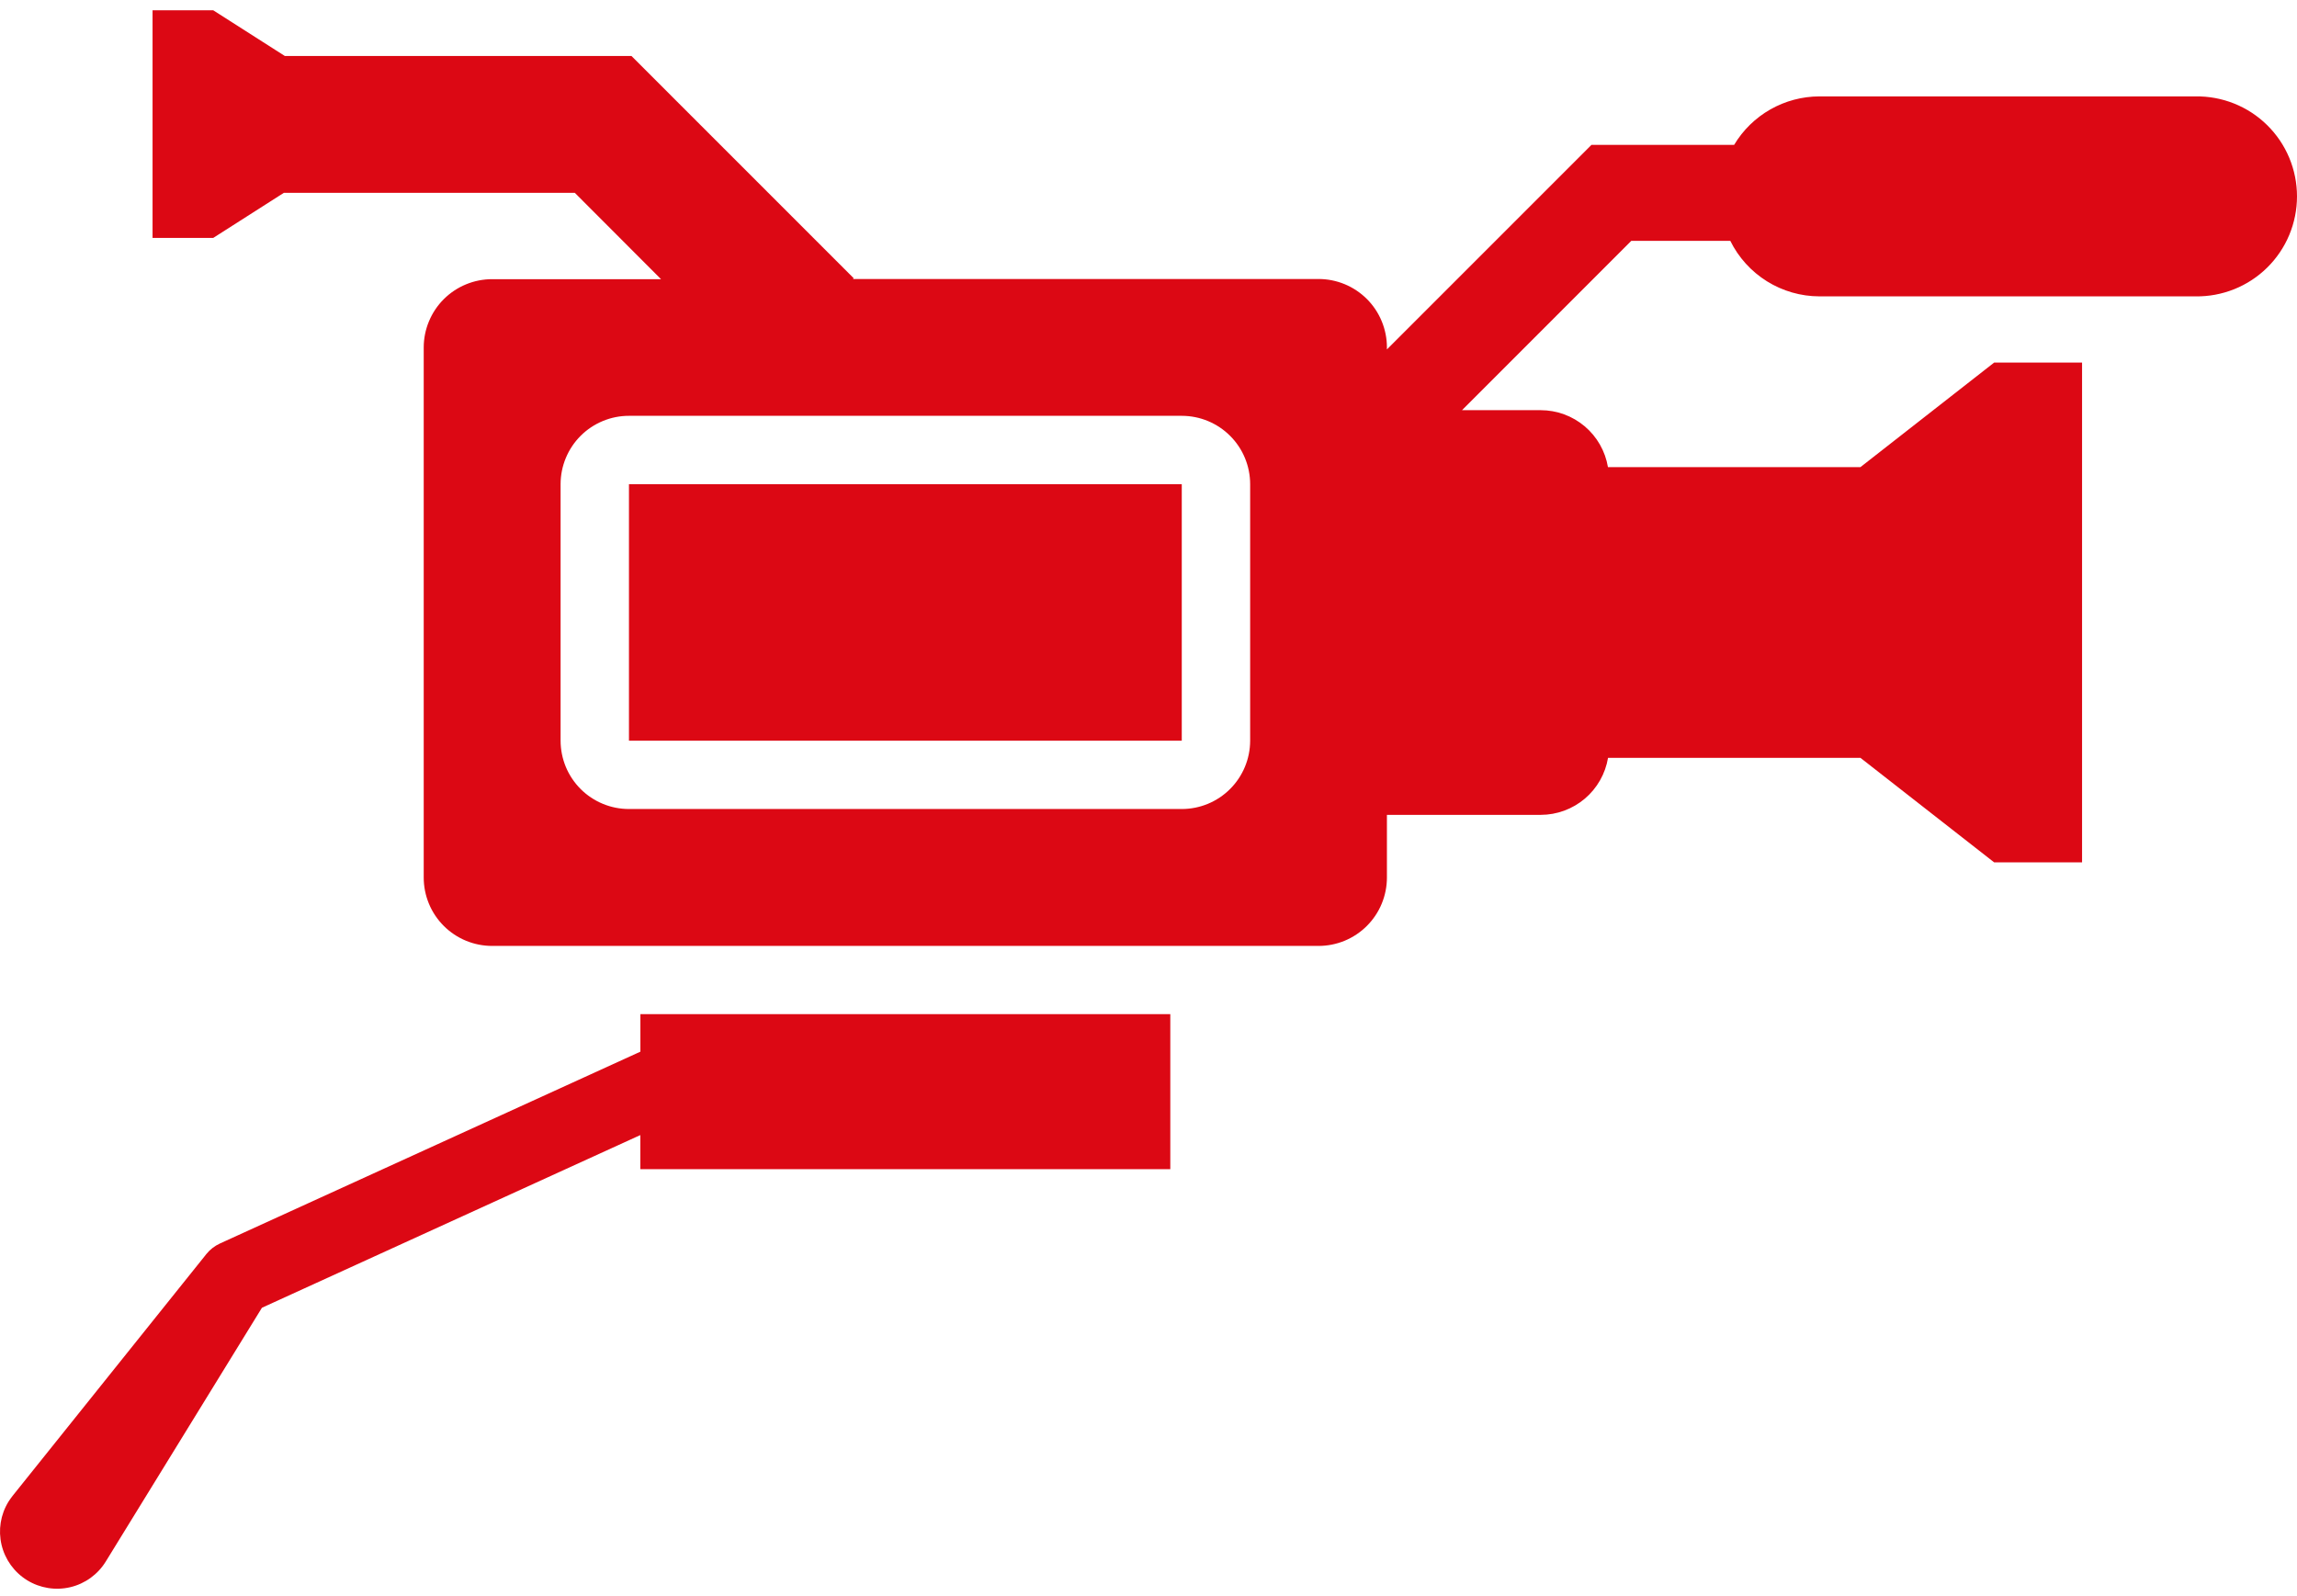 <svg width="118" height="82" viewBox="0 0 118 82" fill="none" xmlns="http://www.w3.org/2000/svg">
<path d="M32.311 38.049H60.709V24.874H32.311V38.049ZM32.897 54.024L11.303 63.876C11.03 64.001 10.79 64.186 10.602 64.419L10.517 64.526L0.646 76.843C0.575 76.936 0.498 77.043 0.435 77.142C0.027 77.804 -0.1 78.602 0.08 79.359C0.26 80.116 0.734 80.77 1.396 81.178C2.059 81.585 2.857 81.713 3.614 81.533C4.371 81.353 5.025 80.879 5.433 80.216L13.456 67.179L32.893 58.309V60.061H60.12V52.097H32.897V54.024ZM112.781 4.952H93.464C92.582 4.954 91.715 5.184 90.947 5.62C90.18 6.056 89.538 6.683 89.085 7.441H81.757L71.248 17.95V17.844C71.248 17.383 71.157 16.926 70.98 16.5C70.804 16.073 70.545 15.686 70.219 15.36C69.892 15.034 69.505 14.775 69.079 14.599C68.653 14.423 68.196 14.332 67.735 14.332H43.816L43.855 14.292L40.382 10.819L32.439 2.876H14.633L10.953 0.528H7.837V12.222H10.953L14.582 9.906H29.529L33.958 14.341H25.289C24.827 14.34 24.37 14.43 23.942 14.606C23.515 14.781 23.127 15.04 22.799 15.366C22.472 15.692 22.213 16.08 22.036 16.507C21.858 16.933 21.767 17.391 21.767 17.853V45.078C21.767 45.54 21.858 45.998 22.035 46.425C22.212 46.852 22.471 47.239 22.799 47.566C23.126 47.892 23.514 48.151 23.942 48.327C24.369 48.503 24.827 48.593 25.289 48.592H67.735C68.196 48.592 68.653 48.501 69.079 48.325C69.506 48.148 69.893 47.889 70.219 47.563C70.546 47.236 70.805 46.849 70.981 46.422C71.157 45.996 71.248 45.539 71.248 45.078V41.859H79.153C79.982 41.858 80.783 41.562 81.415 41.027C82.047 40.491 82.47 39.748 82.607 38.931H95.574L102.443 44.3H106.958V18.625H102.443L95.572 23.997H82.603C82.466 23.18 82.044 22.437 81.412 21.902C80.779 21.366 79.978 21.072 79.149 21.071H75.105L83.801 12.373H88.888C89.31 13.227 89.962 13.946 90.77 14.45C91.579 14.954 92.512 15.222 93.464 15.224H112.781C113.462 15.235 114.139 15.11 114.772 14.857C115.405 14.604 115.981 14.227 116.466 13.749C116.952 13.271 117.338 12.701 117.601 12.073C117.864 11.444 118 10.77 118 10.088C118 9.407 117.864 8.732 117.601 8.103C117.338 7.475 116.952 6.905 116.466 6.427C115.981 5.949 115.405 5.572 114.772 5.319C114.139 5.066 113.462 4.941 112.781 4.952ZM64.222 38.049C64.221 38.98 63.85 39.873 63.191 40.531C62.533 41.189 61.64 41.559 60.709 41.559H32.311C31.85 41.559 31.394 41.469 30.968 41.292C30.541 41.116 30.154 40.858 29.828 40.532C29.502 40.206 29.243 39.819 29.066 39.393C28.89 38.967 28.799 38.51 28.798 38.049V24.874C28.798 24.412 28.889 23.955 29.066 23.529C29.242 23.103 29.501 22.715 29.827 22.389C30.153 22.063 30.541 21.804 30.967 21.628C31.393 21.451 31.85 21.36 32.311 21.361H60.709C61.64 21.361 62.534 21.731 63.193 22.39C63.852 23.048 64.222 23.942 64.222 24.874V38.049Z" fill="#DC0814"/>
</svg>
